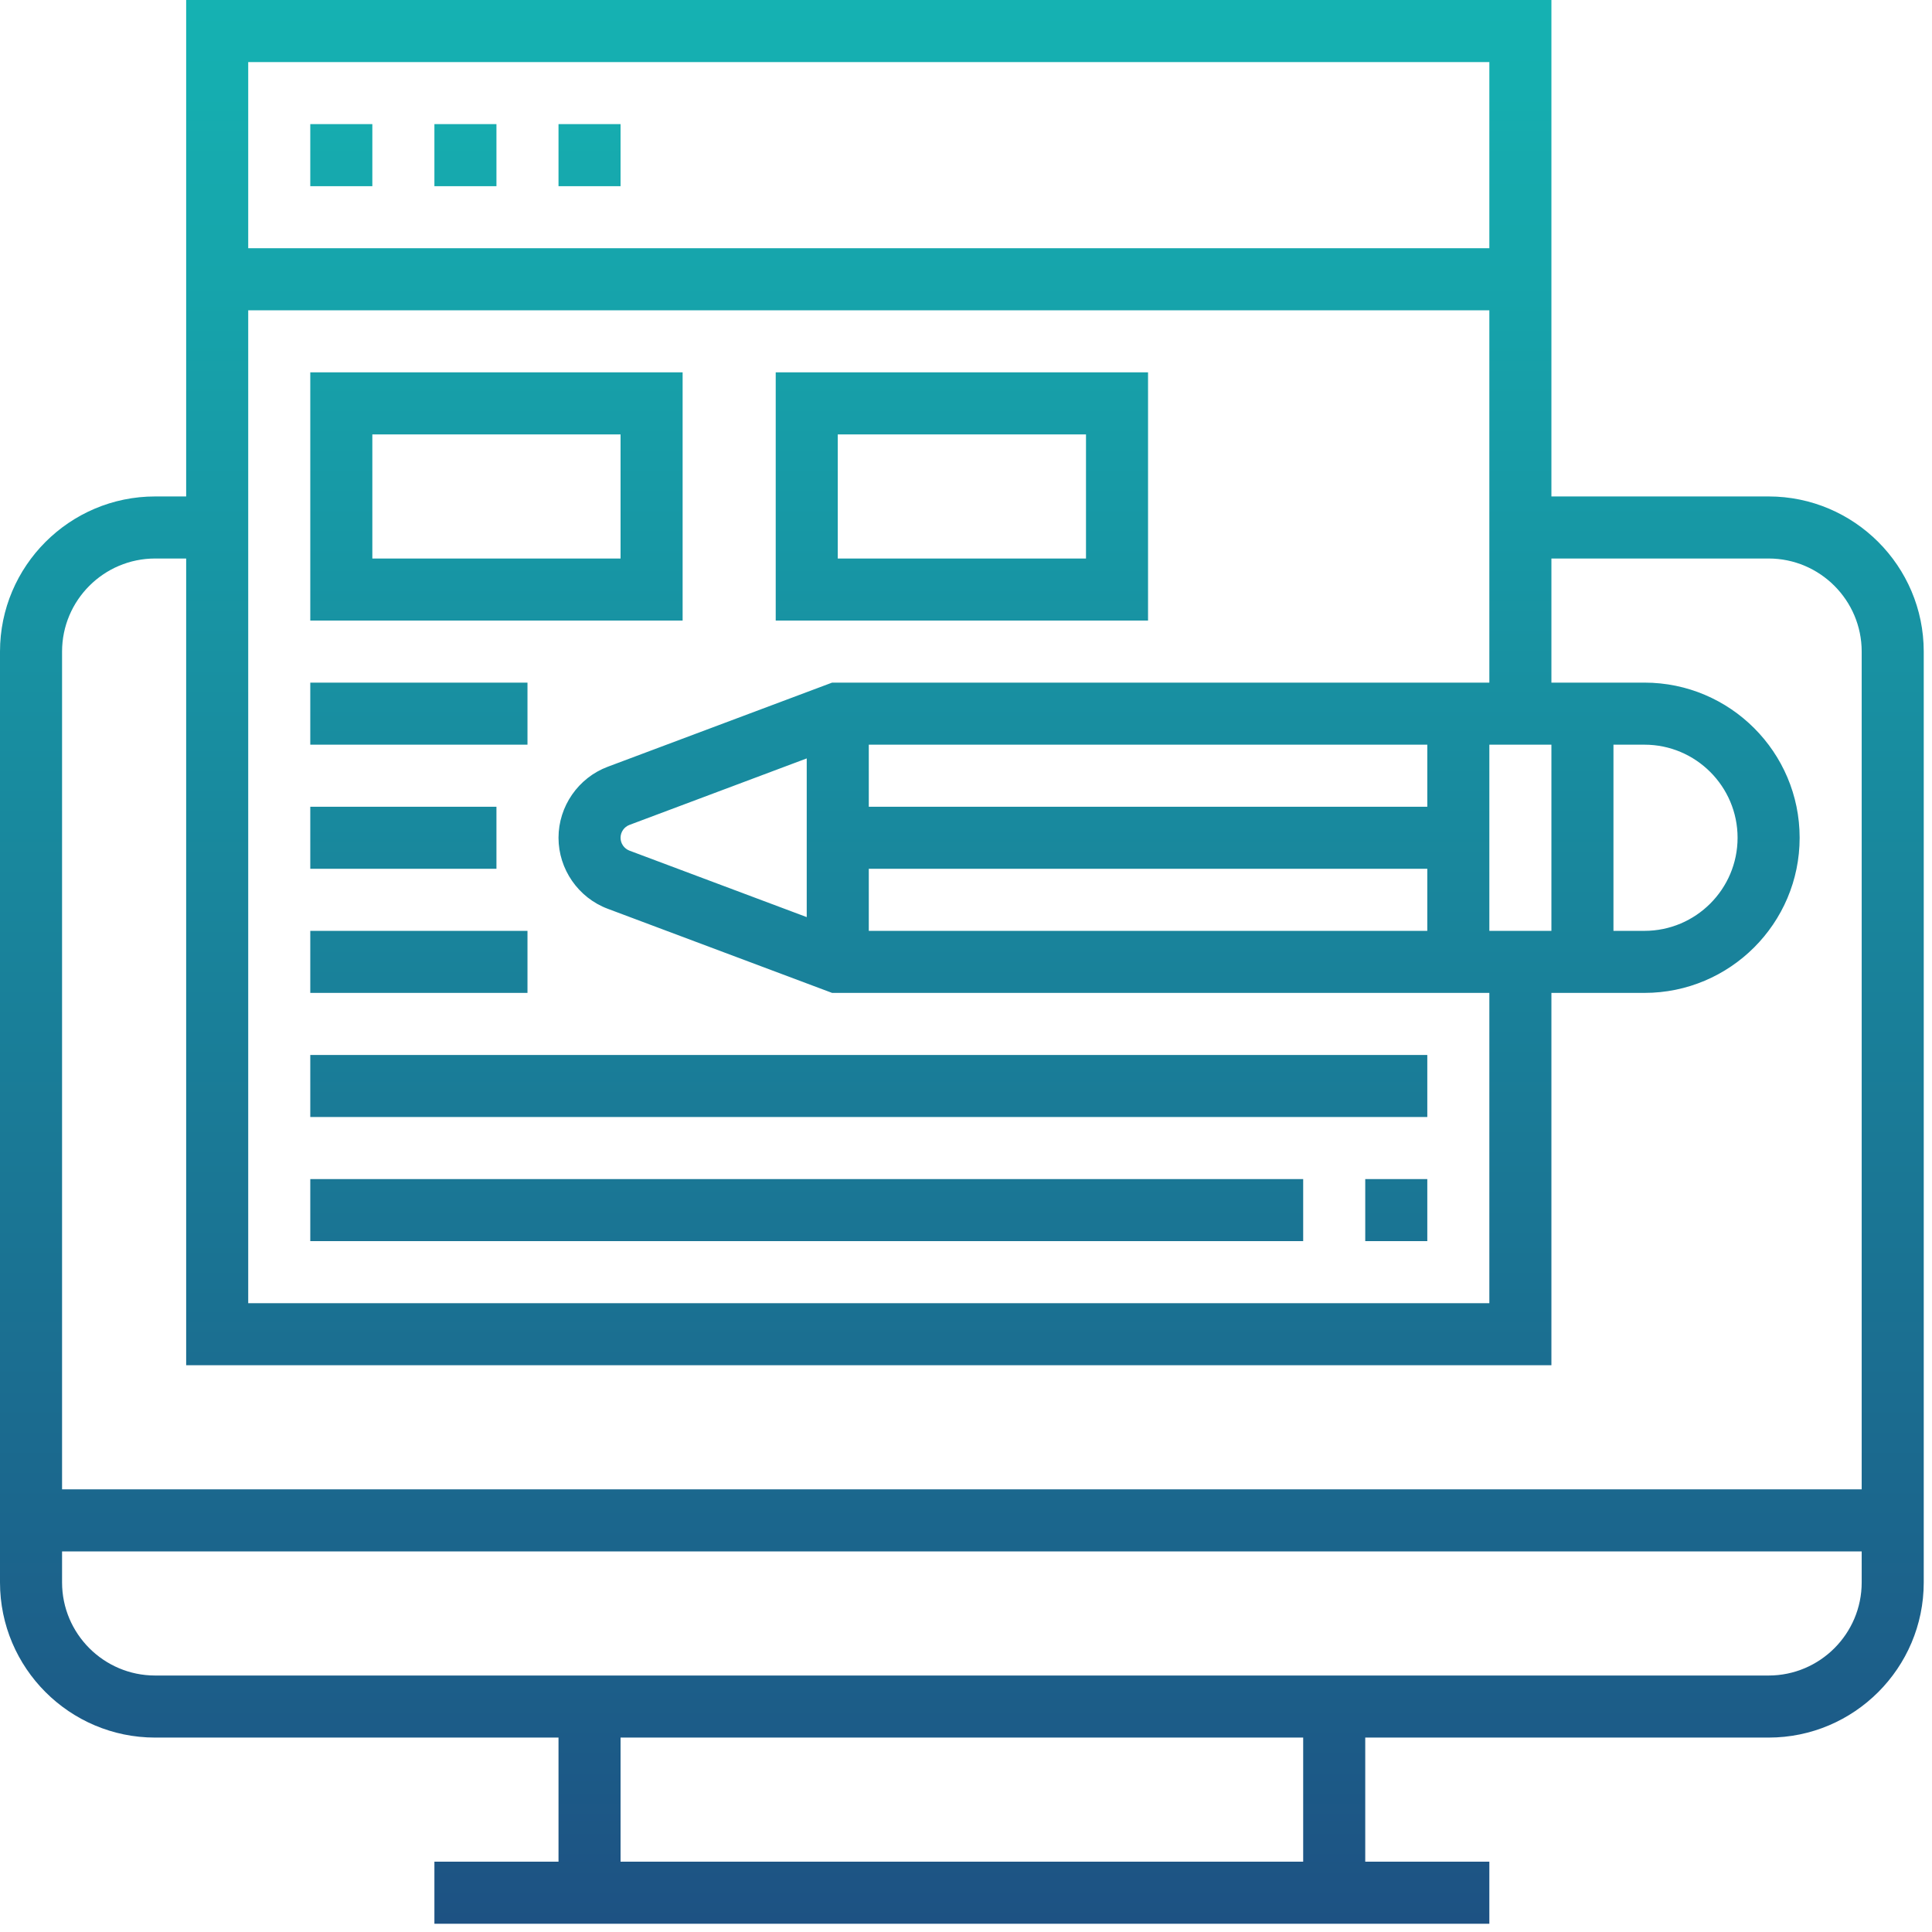 <svg width="130" height="130" viewBox="0 0 130 130" fill="none" xmlns="http://www.w3.org/2000/svg">
<path fill-rule="evenodd" clip-rule="evenodd" d="M119.006 33.405H104.391V0H12.527V33.405H10.439C4.683 33.405 0 38.089 0 43.844V106.479C0 112.235 4.683 116.918 10.439 116.918H37.581V125.269H29.23V129.445H100.215V125.269H91.864V116.918H119.006C124.761 116.918 129.444 112.235 129.444 106.479V43.844C129.444 38.089 124.761 33.405 119.006 33.405ZM100.215 50.108H104.391V62.635H100.215V50.108ZM96.04 54.283H58.459V50.108H96.04V54.283ZM54.283 61.71L42.356 57.238C41.997 57.102 41.756 56.756 41.756 56.371C41.756 55.987 41.997 55.64 42.358 55.505L54.283 51.032V61.71ZM58.459 58.459H96.04V62.635H58.459V58.459ZM108.566 50.108H110.654C114.107 50.108 116.918 52.919 116.918 56.371C116.918 59.824 114.107 62.635 110.654 62.635H108.566V50.108ZM55.99 45.932L40.892 51.594C38.913 52.335 37.581 54.256 37.581 56.371C37.581 58.486 38.913 60.407 40.89 61.148L55.99 66.81H100.215V87.689H16.702V20.878H100.215V45.932H55.99ZM100.215 4.176V16.703H16.702V4.176H100.215ZM10.439 37.581H12.527V91.864H104.391V66.81H110.654C116.41 66.81 121.094 62.127 121.094 56.371C121.094 50.615 116.41 45.932 110.654 45.932H104.391V37.581H119.006C122.458 37.581 125.269 40.391 125.269 43.844V100.215H4.176V43.844C4.176 40.391 6.986 37.581 10.439 37.581ZM87.688 125.269H41.756V116.918H87.688V125.269ZM119.006 112.742H10.439C6.986 112.742 4.176 109.931 4.176 106.479V104.391H125.269V106.479C125.269 109.931 122.458 112.742 119.006 112.742ZM25.054 12.527H20.878V8.351H25.054V12.527ZM33.405 12.527H29.23V8.351H33.405V12.527ZM41.756 12.527H37.581V8.351H41.756V12.527ZM20.878 41.756H45.932V25.054H20.878V41.756ZM25.054 29.23H41.756V37.581H25.054V29.23ZM52.196 25.054V41.756H77.249V25.054H52.196ZM73.074 37.581H56.371V29.23H73.074V37.581ZM35.493 50.108H20.878V45.932H35.493V50.108ZM33.405 58.459H20.878V54.283H33.405V58.459ZM35.493 66.81H20.878V62.635H35.493V66.81ZM20.878 70.986H96.04V75.162H20.878V70.986ZM91.864 79.337H96.04V83.513H91.864V79.337ZM20.878 79.337H87.688V83.513H20.878V79.337Z" fill="url(#paint0_linear)"/>
<defs>
<linearGradient id="paint0_linear" x1="64.722" y1="129.445" x2="64.722" y2="0" gradientUnits="userSpaceOnUse">
<stop stop-color="#1D5283"/>
<stop offset="1" stop-color="#15B2B2"/>
</linearGradient>
</defs>
</svg>
